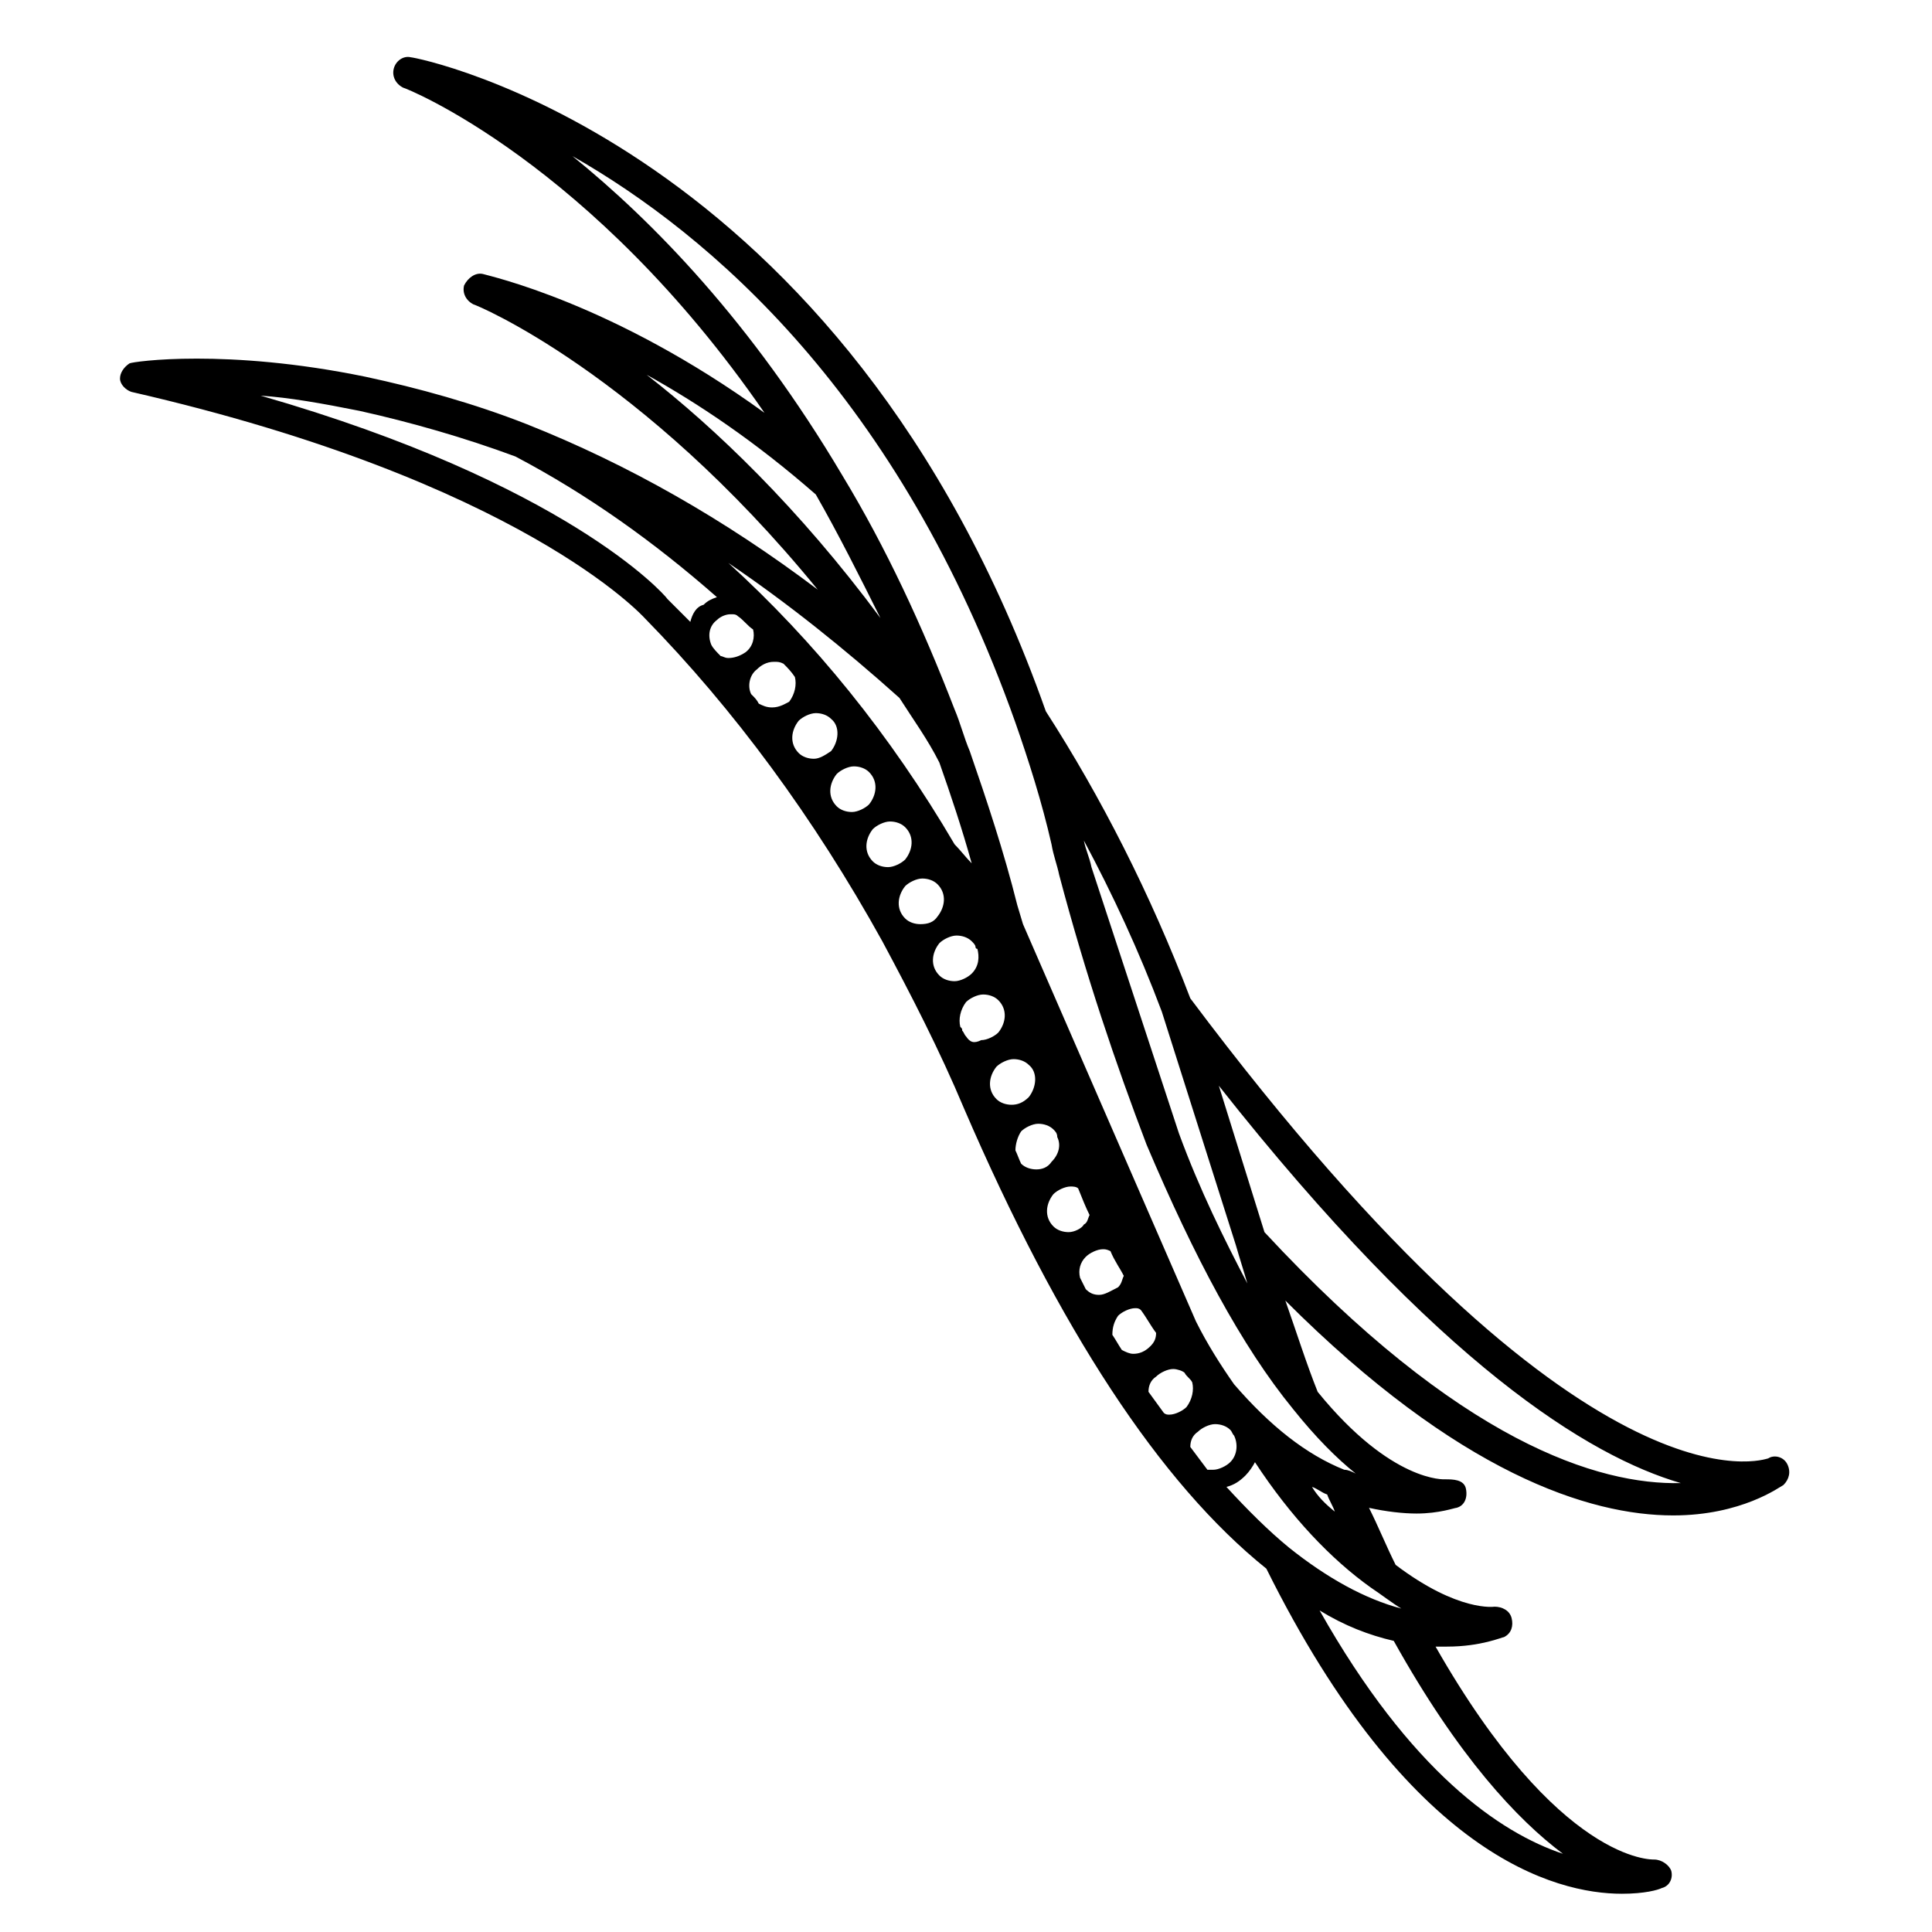 <?xml version="1.0" encoding="UTF-8"?>
<!-- The Best Svg Icon site in the world: iconSvg.co, Visit us! https://iconsvg.co -->
<svg fill="#000000" width="800px" height="800px" version="1.1" viewBox="144 144 512 512" xmlns="http://www.w3.org/2000/svg">
 <path d="m617.64 532c-1.008-2.016-3.527-2.519-5.039-1.512-0.504 0-47.863 18.641-153.16-121.92-10.578-27.711-23.68-53.402-38.289-76.074-53.406-151.14-166.76-173.31-168.27-173.31-2.016-0.504-4.031 1.008-4.535 3.023-0.504 2.016 0.504 4.031 2.519 5.039 0.504 0 49.879 19.648 95.723 86.152-40.305-29.223-73.051-36.273-74.562-36.777-2.016-0.504-4.031 1.008-5.039 3.023-0.504 2.016 0.504 4.031 2.519 5.039 0.504 0 44.336 18.137 91.191 75.57-24.688-18.641-50.383-33.25-77.082-43.832-14.105-5.543-28.719-9.574-42.824-12.594-36.781-7.559-61.469-4.035-62.473-3.531-1.512 1.008-2.519 2.519-2.519 4.031 0 1.512 1.512 3.023 3.023 3.527 103.28 23.68 135.52 59.449 136.03 59.953 23.68 24.184 44.84 52.898 62.977 85.648 7.559 14.105 15.113 28.719 21.664 44.336 25.191 58.441 51.891 99.25 80.105 121.92 37.785 76.074 76.578 86.152 94.211 86.152 6.047 0 9.574-1.008 10.578-1.512 2.016-0.504 3.023-2.519 2.519-4.535-0.504-1.512-2.516-3.023-4.531-3.023-0.504 0-25.191 1.008-57.938-56.426h3.023c9.07 0 14.609-2.519 15.113-2.519 2.016-1.008 2.519-3.023 2.016-5.039-0.504-2.016-2.519-3.023-4.535-3.023 0 0-9.574 1.512-26.199-11.082-2.519-5.039-4.535-10.078-7.055-15.113 4.535 1.008 9.07 1.512 12.594 1.512 6.047 0 10.078-1.512 10.578-1.512 2.016-0.504 3.023-2.519 2.519-5.039-0.5-2.519-3.523-2.519-5.539-2.519 0 0-14.105 1.008-33.754-23.176-3.023-7.559-5.543-15.617-8.566-24.184 45.848 45.848 80.609 56.93 102.78 56.93 18.137 0 28.215-7.559 29.223-8.062 1.512-1.508 2.016-3.523 1.008-5.539zm-165.75-119.91 19.648 61.969c1.008 3.527 2.016 6.551 3.023 10.078-6.047-11.586-12.594-24.688-18.137-39.801l-23.176-70.535c-0.504-2.519-1.512-4.535-2.016-7.055 7.559 14.109 14.609 29.223 20.656 45.344zm-136.53-168.78c13.602 7.559 28.719 17.633 44.84 31.738 6.047 10.578 11.586 21.664 17.129 32.746-21.664-29.215-43.832-50.375-61.969-64.484zm67.004 85.648c3.527 5.543 7.559 11.082 10.578 17.129 3.023 8.566 6.047 17.633 8.566 26.703-1.512-1.512-3.023-3.527-4.535-5.039-17.125-29.219-37.277-53.906-59.949-74.562 15.617 10.578 30.73 22.672 45.34 35.77zm-55.418-20.152c-2.016-2.016-4.031-4.031-6.047-6.047-1.008-1.512-27.207-30.73-107.82-53.906 7.559 0.504 16.121 2.016 26.199 4.031 13.602 3.023 27.711 7.055 41.312 12.09 19.145 10.078 36.777 22.672 53.402 37.281-1.512 0.504-2.519 1.008-3.527 2.016-2.012 0.504-3.019 2.519-3.523 4.535zm10.078 9.574c-1.008 0-1.512-0.504-2.016-0.504-1.008-1.008-2.016-2.016-2.519-3.023-1.008-2.519-0.504-5.039 1.512-6.551 1.008-1.008 2.519-1.512 3.527-1.512h0.504c0.504 0 1.008 0 1.512 0.504 1.512 1.008 2.519 2.519 4.031 3.527 0.504 2.016 0 4.535-2.016 6.047-1.512 1.008-3.023 1.512-4.535 1.512zm11.586 13.098c-1.512 0-2.519-0.504-3.527-1.008-0.504-1.008-1.008-1.512-2.016-2.519-1.008-2.016-0.504-5.039 1.512-6.551 1.008-1.008 2.519-2.016 4.535-2.016 1.008 0 1.512 0 2.519 0.504 1.008 1.008 2.016 2.016 3.023 3.527 0.504 2.016 0 4.535-1.512 6.551-1.008 0.504-2.519 1.512-4.535 1.512zm11.086 13.602c-1.512 0-3.023-0.504-4.031-1.512-2.519-2.519-2.016-6.047 0-8.566 1.008-1.008 3.023-2.016 4.535-2.016s3.023 0.504 4.031 1.512c2.519 2.016 2.016 6.047 0 8.566-1.516 1.008-3.023 2.016-4.535 2.016zm6.043 12.598c-2.519-2.519-2.016-6.047 0-8.566 1.008-1.008 3.023-2.016 4.535-2.016 1.512 0 3.023 0.504 4.031 1.512 2.519 2.519 2.016 6.047 0 8.566-1.008 1.008-3.023 2.016-4.535 2.016s-3.023-0.504-4.031-1.512zm13.605 16.121c-1.512 0-3.023-0.504-4.031-1.512-2.519-2.519-2.016-6.047 0-8.566 1.008-1.008 3.023-2.016 4.535-2.016 1.512 0 3.023 0.504 4.031 1.512 2.519 2.519 2.016 6.047 0 8.566-1.012 1.008-3.023 2.016-4.535 2.016zm8.562 15.113c-1.512 0-3.023-0.504-4.031-1.512-2.519-2.519-2.016-6.047 0-8.566 1.008-1.008 3.023-2.016 4.535-2.016 1.512 0 3.023 0.504 4.031 1.512 2.519 2.519 2.016 6.047 0 8.566-1.008 1.512-2.519 2.016-4.535 2.016zm5.039 13.602c-2.519-2.519-2.016-6.047 0-8.566 1.008-1.008 3.023-2.016 4.535-2.016s3.023 0.504 4.031 1.512c0.504 0.504 1.008 1.008 1.008 1.512 0 0 0 0.504 0.504 0.504 0.504 2.016 0.504 4.535-1.512 6.551-1.008 1.008-3.023 2.016-4.535 2.016-1.512 0-3.023-0.504-4.031-1.512zm7.055 16.125c-0.504-0.504-0.504-1.008-1.008-1.512 0-0.504 0-0.504-0.504-1.008-0.504-2.016 0-4.535 1.512-6.551 1.008-1.008 3.023-2.016 4.535-2.016 1.512 0 3.023 0.504 4.031 1.512 2.519 2.519 2.016 6.047 0 8.566-1.008 1.008-3.023 2.016-4.535 2.016-2.016 1.008-3.023 0.504-4.031-1.008zm12.09 18.137c-1.512 0-3.023-0.504-4.031-1.512-2.519-2.519-2.016-6.047 0-8.566 1.008-1.008 3.023-2.016 4.535-2.016s3.023 0.504 4.031 1.512c2.519 2.016 2.016 6.047 0 8.566-1.512 1.512-3.023 2.016-4.535 2.016zm6.551 17.129c-1.512 0-3.023-0.504-4.031-1.512-0.504-1.008-1.008-2.519-1.512-3.527 0-1.512 0.504-3.527 1.512-5.039 1.008-1.008 3.023-2.016 4.535-2.016s3.023 0.504 4.031 1.512c0.504 0.504 1.008 1.008 1.008 2.016 1.008 2.016 0.504 4.535-1.512 6.551-1.008 1.512-2.519 2.016-4.031 2.016zm8.562 16.625c-1.512 0-3.023-0.504-4.031-1.512-2.519-2.519-2.016-6.047 0-8.566 1.008-1.008 3.023-2.016 4.535-2.016 0.504 0 1.512 0 2.016 0.504 1.008 2.519 2.016 5.039 3.023 7.055-0.504 1.008-0.504 2.016-1.512 2.519-0.504 1.008-2.519 2.016-4.031 2.016zm8.062 16.625c-1.512 0-2.519-0.504-3.527-1.512-0.504-1.008-1.008-2.016-1.512-3.023-0.504-2.016 0-4.031 1.512-5.543 1.008-1.008 3.023-2.016 4.535-2.016 0.504 0 1.008 0 2.016 0.504 1.008 2.519 2.519 4.535 3.527 6.551-0.504 1.008-0.504 2.016-1.512 3.023-2.016 1.008-3.527 2.016-5.039 2.016zm9.066 15.621c-1.008 0-2.016-0.504-3.023-1.008-1.008-1.512-1.512-2.519-2.519-4.031 0-2.016 0.504-3.527 1.512-5.039 1.008-1.008 3.023-2.016 4.535-2.016 0.504 0 1.008 0 1.512 0.504 1.512 2.016 2.519 4.031 4.031 6.047 0 1.512-0.504 2.519-1.512 3.527-1.512 1.512-3.023 2.016-4.535 2.016zm14.109 14.105c-1.008 1.008-3.023 2.016-4.535 2.016-0.504 0-1.008 0-1.512-0.504-1.512-2.016-2.519-3.527-4.031-5.543 0-1.512 0.504-3.023 2.016-4.031 1.008-1.008 3.023-2.016 4.535-2.016 1.008 0 2.519 0.504 3.023 1.008 0.504 1.008 1.512 1.512 2.016 2.519 0.504 2.016 0 4.535-1.512 6.551zm5.539 16.625c-1.512-2.016-3.023-4.031-4.535-6.047 0-1.512 0.504-3.023 2.016-4.031 1.008-1.008 3.023-2.016 4.535-2.016 1.512 0 3.023 0.504 4.031 1.512 0.504 0.504 0.504 1.008 1.008 1.512 1.008 2.016 1.008 5.039-1.008 7.055-1.008 1.008-3.023 2.016-4.535 2.016h-1.512zm94.215 101.77c-16.625-5.543-40.305-21.664-64.488-64.488 6.551 4.031 13.098 6.551 19.648 8.062 17.129 30.73 32.746 47.359 44.84 56.426zm-50.887-70.531c3.023 2.016 5.543 4.031 8.062 5.543-9.574-2.519-19.648-8.062-29.727-16.121-5.543-4.535-11.082-10.078-16.625-16.121 2.016-0.504 3.527-1.512 5.039-3.023 1.008-1.008 2.016-2.519 2.519-3.527 9.57 14.605 20.152 25.691 30.73 33.25zm-15.617-26.703c1.512 0.504 2.519 1.512 4.031 2.016 0.504 1.512 1.512 3.023 2.016 4.535-2.519-2.016-4.535-4.031-6.047-6.551zm-5.039-20.656c6.047 7.559 11.586 13.098 16.625 17.129-1.008-0.504-2.016-1.008-3.023-1.008-10.078-4.031-19.648-11.586-29.223-22.672-3.527-5.039-7.055-10.578-10.078-16.625l-45.848-105.3-1.512-5.039c-3.527-14.105-8.062-27.711-12.594-40.809-1.512-3.527-2.519-7.559-4.031-11.082-8.566-22.168-18.137-42.824-29.727-61.969-24.184-40.809-50.383-67.512-71.539-84.641 36.273 20.656 86.656 63.48 117.39 150.14 3.527 10.078 7.055 21.16 9.574 32.242 0.504 3.023 1.512 5.543 2.016 8.062 7.055 26.703 15.113 50.383 23.176 71.539 12.602 29.727 25.195 53.406 38.797 70.031zm-7.555-46.855-12.09-38.793c58.438 74.059 98.238 98.242 122.42 105.3-21.664 0.504-58.441-10.582-110.33-66.504z"/>
</svg>